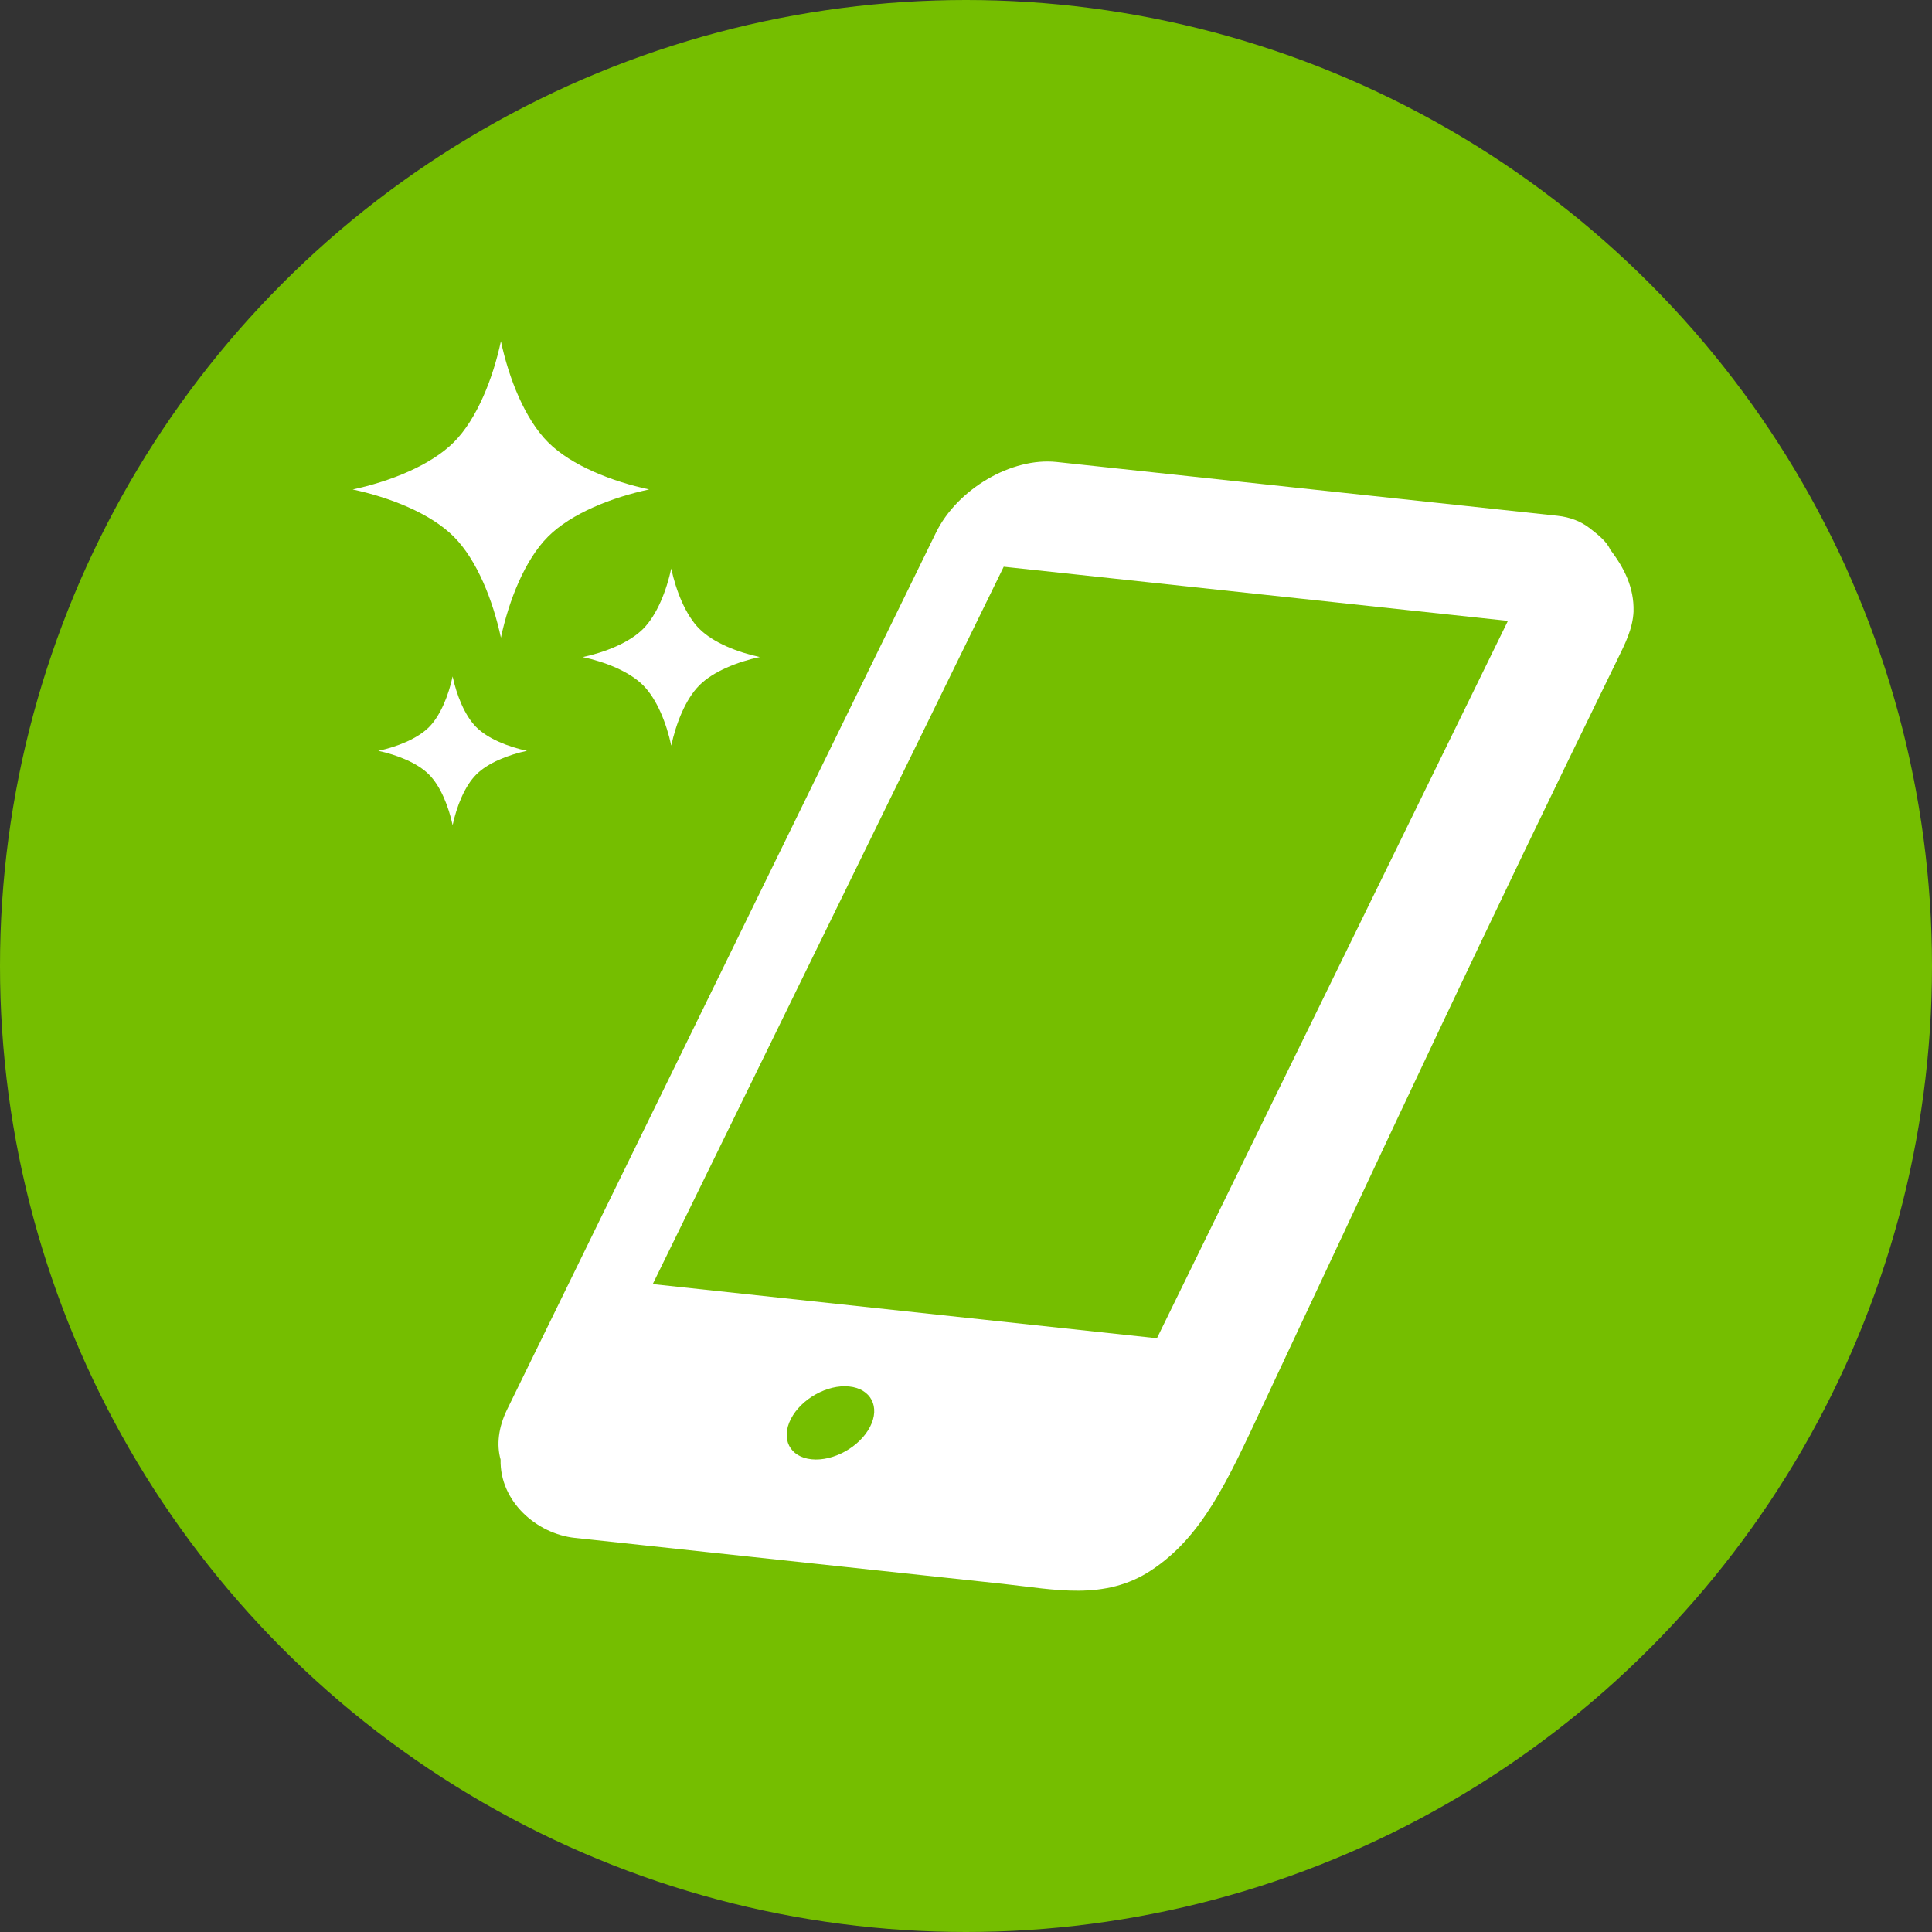 <?xml version="1.0" encoding="UTF-8"?> <svg xmlns="http://www.w3.org/2000/svg" id="_レイヤー_1" data-name="レイヤー 1" viewBox="0 0 711.96 711.96"><rect x="0" y="0" width="711.96" height="711.96" fill="#333333" stroke="none"/><defs><style> .cls-1 { fill: #75be00; } .cls-1, .cls-2 { stroke-width: 0px; } .cls-2 { fill: #fff; } </style></defs><circle class="cls-1" cx="355.98" cy="355.98" r="355.98"></circle><g><g><path class="cls-2" d="M201.97,162.98c-8.59-8.59-14.46-23.59-17.38-37.23-2.92,13.65-8.79,28.65-17.38,37.24-8.59,8.58-23.59,14.46-37.23,17.38,13.65,2.92,28.65,8.79,37.23,17.38,8.59,8.59,14.46,23.59,17.38,37.23,2.92-13.65,8.79-28.65,17.38-37.24,8.59-8.59,23.59-14.46,37.23-17.38-13.65-2.92-28.65-8.79-37.23-17.38Z"></path><path class="cls-2" d="M257.74,231.75c-5.12-5.13-8.64-14.09-10.38-22.24-1.75,8.15-5.25,17.12-10.38,22.25-5.13,5.12-14.09,8.64-22.24,10.38,8.15,1.74,17.11,5.25,22.24,10.38,5.13,5.13,8.64,14.09,10.39,22.24,1.74-8.15,5.25-17.12,10.38-22.25,5.13-5.13,14.09-8.64,22.24-10.39-8.15-1.74-17.11-5.25-22.24-10.38Z"></path><path class="cls-2" d="M166.79,249.29c-1.47,6.84-4.41,14.37-8.71,18.68-4.31,4.3-11.83,7.25-18.67,8.72,6.84,1.47,14.37,4.41,18.67,8.72,4.31,4.31,7.25,11.83,8.72,18.67,1.46-6.85,4.41-14.37,8.72-18.68,4.3-4.31,11.83-7.25,18.67-8.72-6.84-1.46-14.37-4.41-18.67-8.71-4.3-4.3-7.25-11.83-8.72-18.67Z"></path></g><path class="cls-2" d="M601.97,225.24c.22-8.59-3.3-15.83-8.63-22.75-1.2-3-4.98-5.88-7.59-7.9-.07-.08-.13-.17-.18-.26.05.08.09.15.14.23-3.07-2.38-7.05-3.99-11.82-4.5l-184.48-19.81c-16.64-1.79-36.62,9.94-44.51,26.06l-158.02,323.09c-3.27,6.68-3.92,13.11-2.41,18.47-.36,15.44,13.32,27.35,27.35,28.86,2.43.26,4.84.52,7.25.77,13.51,1.45,27.02,2.9,40.53,4.36,36.68,3.94,73.34,7.87,110.02,11.81,19.01,2.05,37.46,6.31,54.56-4.96,18.97-12.47,28.2-33.07,40.95-60.26,47.83-102,81.34-174.14,130.86-275.35,2.8-5.74,5.72-11.34,5.99-17.88.01-.62,0-.1,0,0ZM320.61,525.82c-3.82,7.41-13.51,12.76-21.54,11.94-8.03-.81-11.42-7.5-7.6-14.91,3.81-7.38,13.45-12.74,21.45-11.92,8.03.81,11.51,7.51,7.69,14.89ZM426.34,493.16l-185.8-19.96,129.34-264.36,185.8,19.96-129.34,264.36Z"></path></g></svg> 